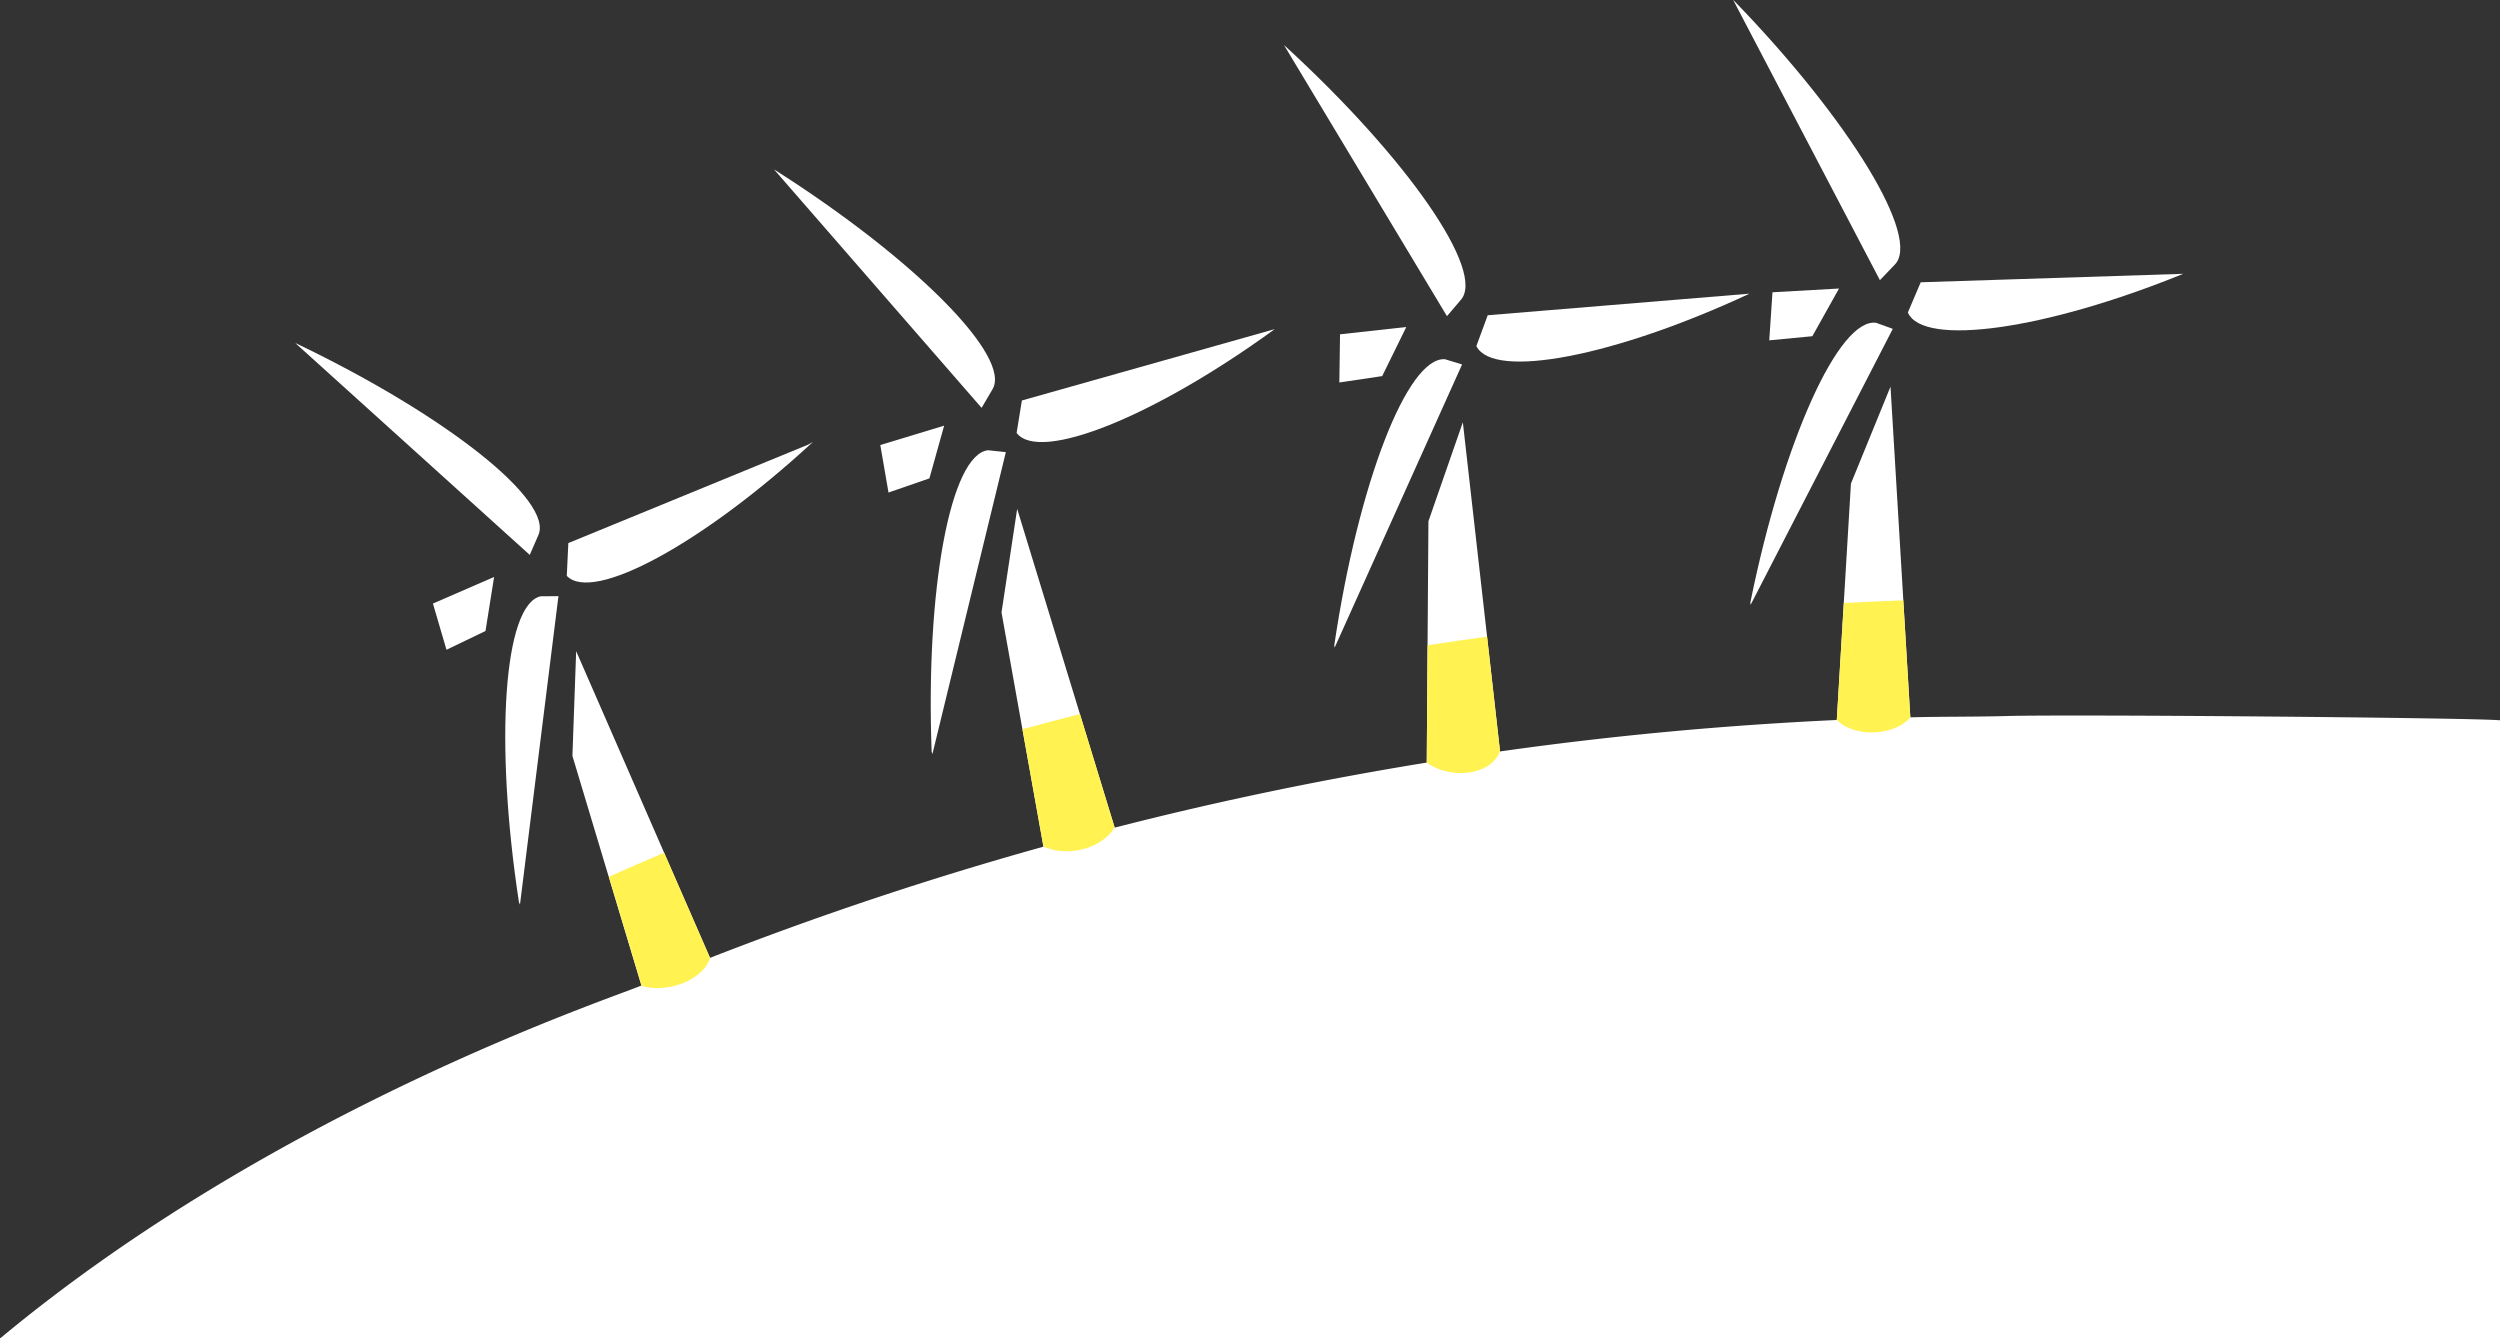 <svg viewBox="0 0 325 174" xmlns="http://www.w3.org/2000/svg"><rect x="0" y="0" width="325" height="174" fill="#333333" stroke="none"/><g fill="#fff"><path d="m660.333 697.859c2.122-4.463-11.917-15.609-31.411-24.949-.048-.023-.124-.055-.124-.055l-.03-.008 30.467 27.532z" transform="translate(-590.368 -628.241)"/><path d="m761.939 663.585c2.639-4.177-9.974-16.926-28.217-28.534-.045-.029-.117-.069-.117-.069l-.028-.013 26.972 30.985z" transform="translate(-632.942 -612.931)"/><path d="m868.18 640.971c3.323-3.652-6.882-18.41-22.831-33.031-.039-.036-.1-.089-.1-.089l-.026-.017 21.177 35.23z" transform="translate(-678.294 -601.963)"/><path d="m964.526 632.414c3.532-3.448-5.788-18.786-20.85-34.324-.037-.038-.1-.095-.1-.095l-.025-.018 19.076 36.423z" transform="translate(-718.238 -597.979)"/><path d="m741.824 694.638-.094.039-.034.031z" transform="translate(-636.24 -637.048)"/><path d="m741.58 694.413-.72.39.53-.217z" transform="translate(-635.9 -636.957)"/><path d="m719.959 694.734.034-.031-.53.217-31.075 12.753-.2 4.208v.061c.007.007.016.013.023.021 3.43 3.476 17.544-4.177 31.748-17.229z" transform="translate(-614.503 -637.074)"/><path d="m820.187 669.819.037-.027-.552.156-32.319 9.122-.676 4.158-.01.061c.007.008.014.015.021.023 3.012 3.845 17.906-2.147 33.499-13.493z" transform="translate(-654.508 -627.006)"/><path d="m922.792 662.075.042-.019-.571.047-33.463 2.758-1.455 3.951-.021.057c0 .01.011.018.015.027 2.231 4.353 17.988 1.326 35.453-6.821z" transform="translate(-695.397 -623.879)"/><path d="m1017.548 657.739.043-.017-.572.019-33.556 1.082-1.65 3.874-.024.056c0 .01.01.019.015.028 2.008 4.458 17.896 2.219 35.744-5.042z" transform="translate(-733.768 -622.127)"/><path d="m676.495 767.848.135.291 5-40.083-2.325.02c-4.762 1.091-6.024 18.735-2.81 39.772z" transform="translate(-609.032 -650.556)"/><path d="m665.714 730.89 1.119-7.025-7.954 3.457 1.762 6.008z" transform="translate(-602.599 -648.861)"/><path d="m768.088 735.707 9.542-39.243-2.309-.247c-4.857.536-8.129 17.925-7.336 39.188z" transform="translate(-646.871 -637.686)"/><path d="m757.893 699.546 5.32-1.839 1.914-6.855-8.3 2.518z" transform="translate(-642.388 -635.518)"/><path d="m856.262 713.847 16.57-36.811-2.231-.68c-4.874-.341-11.266 16.137-14.383 37.172z" transform="translate(-682.76 -629.657)"/><path d="m857.415 670.277-.09 6.261 5.568-.827 3.136-6.384z" transform="translate(-683.21 -626.817)"/><path d="m947.34 705.067 18.488-35.884-2.169-.785c-4.845-.676-12.119 15.468-16.345 36.347z" transform="translate(-719.765 -626.433)"/><path d="m951.865 661.42-.418 6.247 5.6-.535 3.47-6.2z" transform="translate(-721.443 -623.424)"/><path d="m936.819 725.722c-2.856-.326-55.473-.794-64.168-.557-4.175.114-8.338.06-12.487.169l-2.579-42.987-5.143 12.6-1.842 30.733q-22.194 1.03-43.771 4.089l-4.841-42.792-4.473 12.866-.221 31.373q-20.628 3.346-40.567 8.457l-12.676-41.442-2.035 13.469 5.452 30.448a454.788 454.788 0 0 0 -43.348 14.455l-17.4-39.872-.486 13.617 8.966 29.852c-4.538 1.884-47.735 16.233-83.378 45.884h325z" transform="translate(-611.819 -632.081)"/></g><path d="m710.554 797.721-5.969-13.681c-2.5 1.052-4.889 2.094-7.19 3.125l4.261 14.193c3.208.97 7.923-.646 8.898-3.637z" fill="#fff251" transform="translate(-618.244 -673.184)"/><path d="m799.932 768.549-4.515-14.763q-3.808.965-7.479 1.969l2.731 15.253c3.177 1.449 7.577.247 9.263-2.459z" fill="#fff251" transform="translate(-655.024 -660.956)"/><path d="m885.984 751.81-1.684-14.92q-3.822.524-7.732 1.116l-.108 15.252c2.909 2.184 8.232 1.807 9.524-1.448z" fill="#fff251" transform="translate(-690.982 -654.126)"/><path d="m975.788 744.171-.912-15.2c-2.509.091-5.1.207-7.732.341l-.91 15.2c2.535 2.523 7.808 1.888 9.554-.341z" fill="#fff251" transform="translate(-727.45 -650.925)"/></svg>